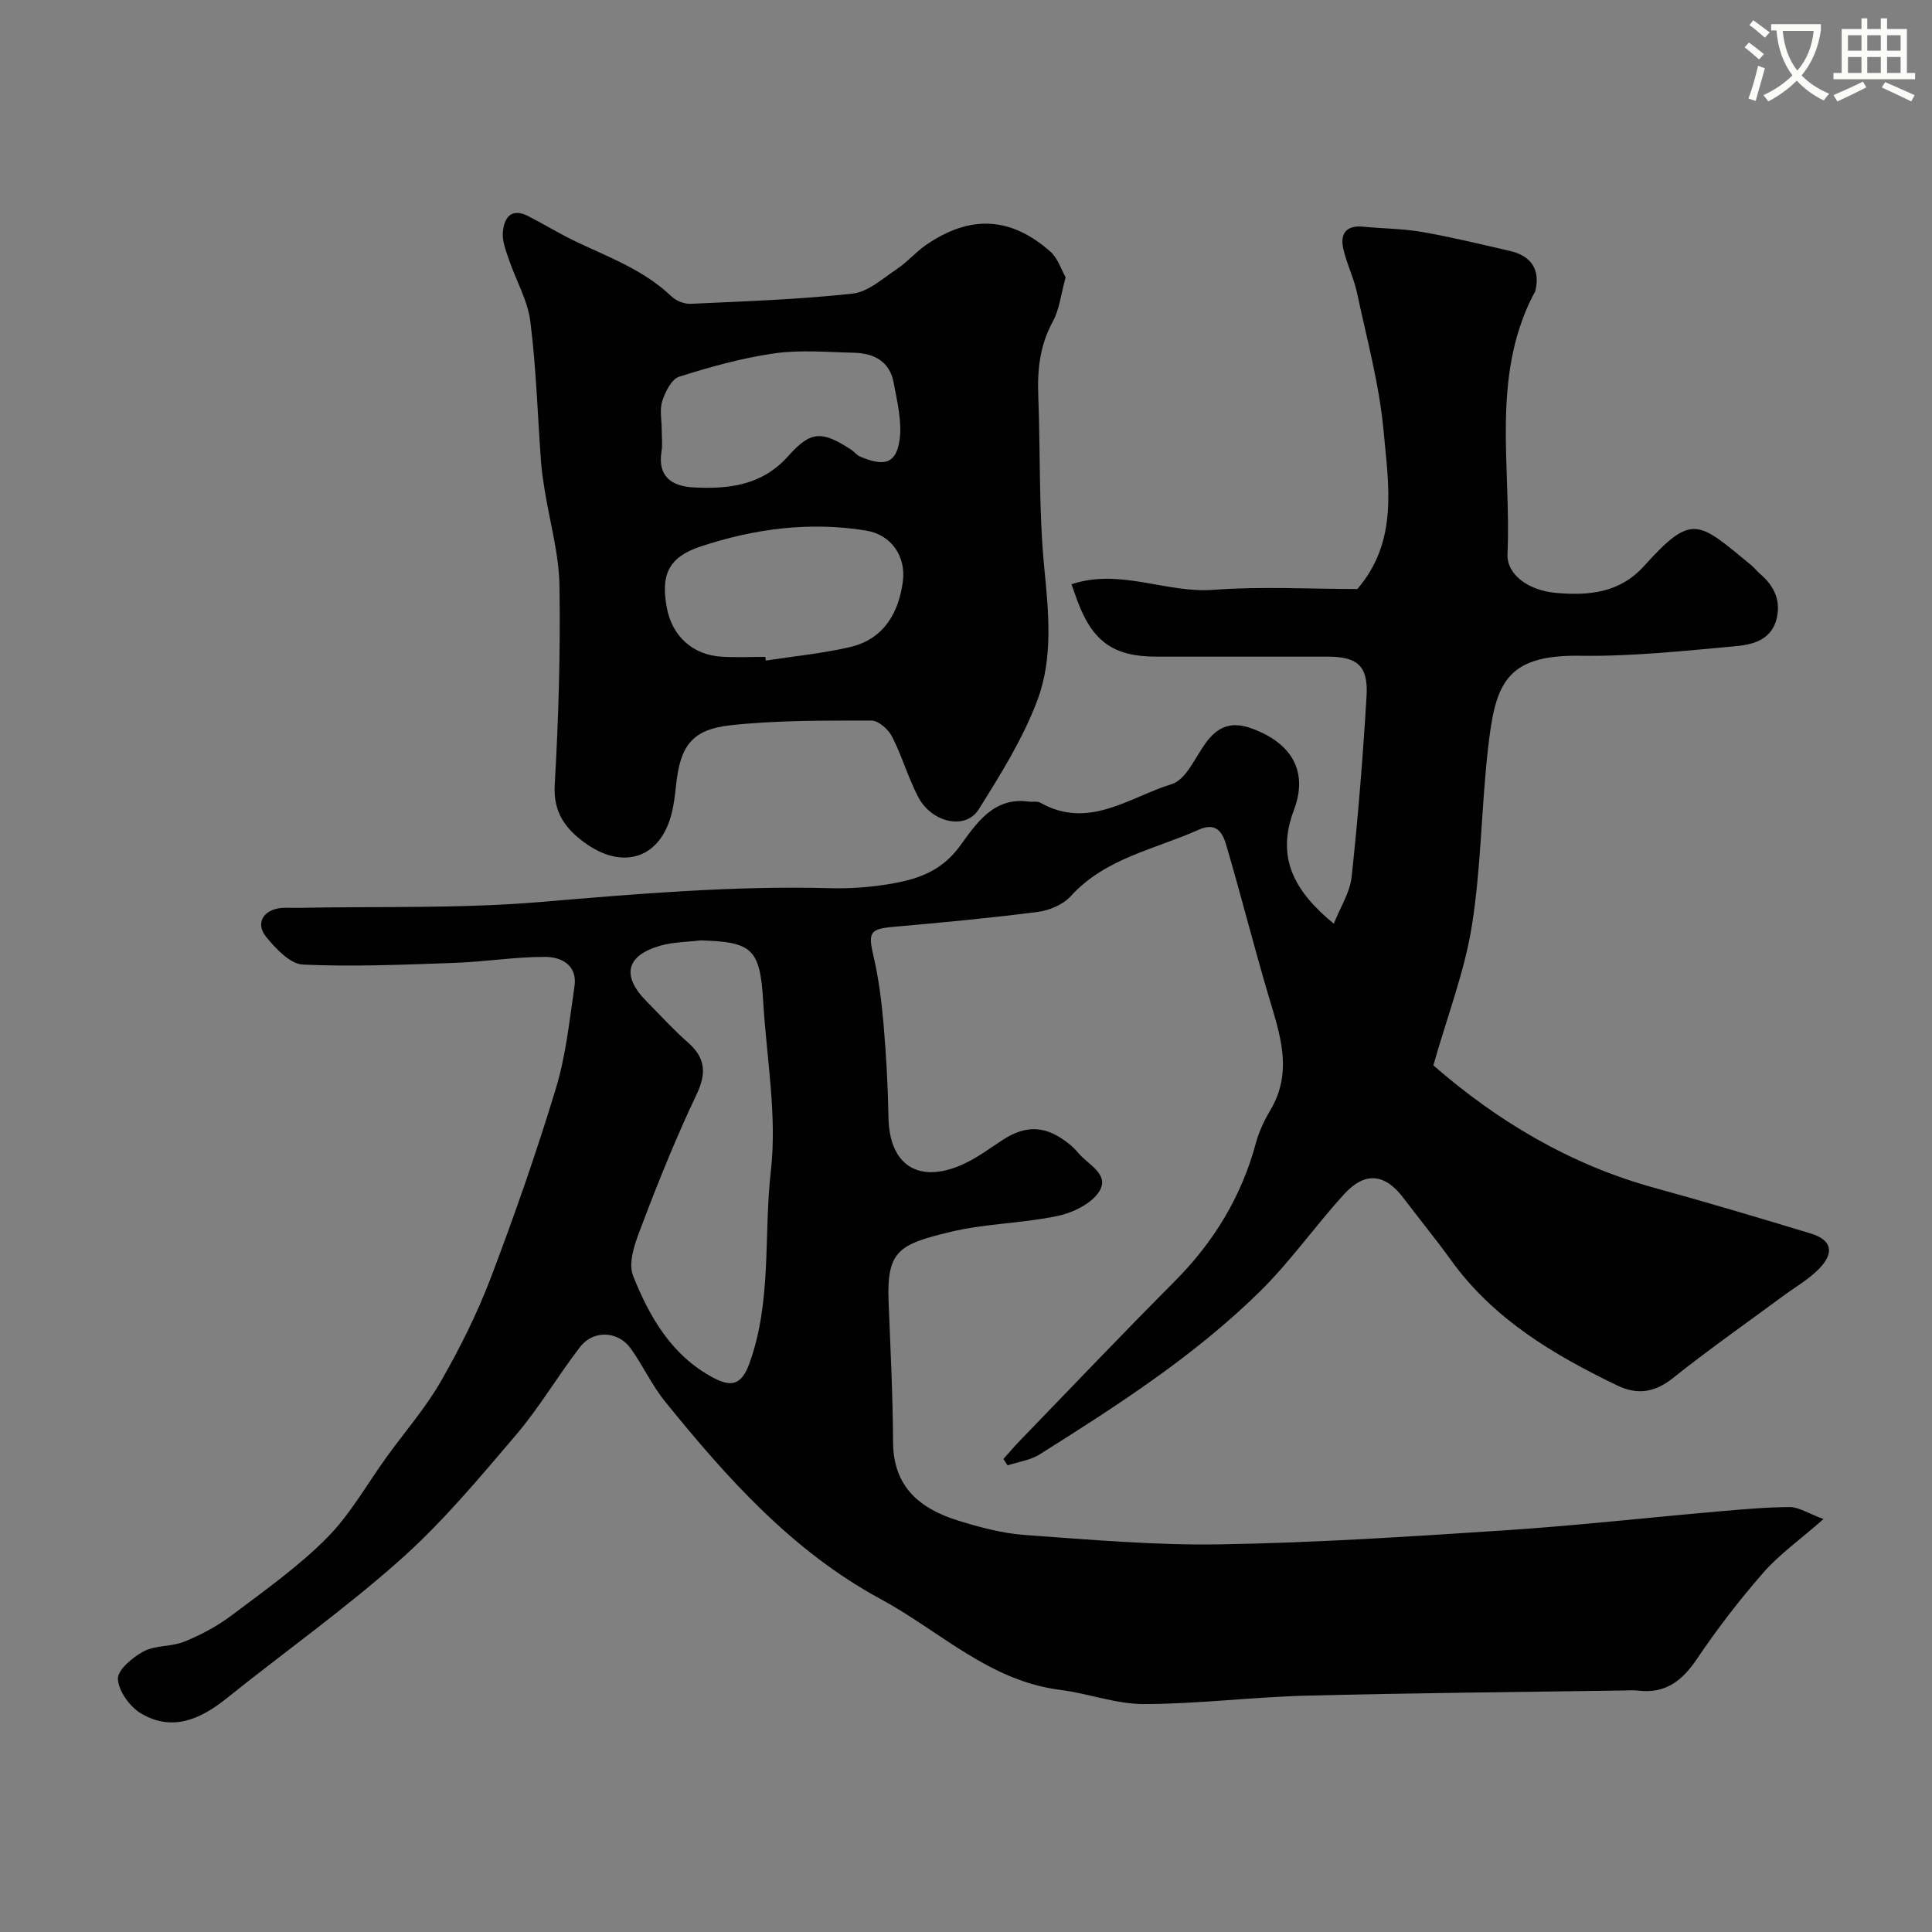 <svg enable-background="new 0 0 400 400" viewBox="0 0 400 400" xmlns="http://www.w3.org/2000/svg"><rect x="0" y="0" width="400" height="400" fill="#808080" stroke="none"/><path d="m362.1 8.8c1.1.8 2.1 1.6 3.1 2.4l-1 1.1c-1.3-1.1-2.3-2-3-2.5zm1.9 4.8c.5.2.9.4 1.4.5-.6 2.3-1.3 4.5-1.9 6.8l-1.5-.5c.8-2.1 1.4-4.3 2-6.8zm-1-9.4c1.3.9 2.4 1.8 3.4 2.5l-1 1.1c-1.4-1.2-2.4-2.1-3.2-2.6zm3.7 2.2v-1.4h10.3v1.2c-.5 3.6-1.8 6.8-4 9.4 1.5 1.6 3.4 2.8 5.7 3.8-.3.4-.7.8-1.1 1.4-2.3-1.1-4.1-2.5-5.6-4.1-1.6 1.6-3.6 3.1-5.9 4.3-.3-.5-.7-.9-1-1.3 2.4-1.1 4.4-2.5 6-4.1-1.9-2.5-3-5.6-3.3-9.3h-1.1zm8.8 0h-6.4c.3 3.3 1.3 6 3 8.2 2-2.2 3.1-5.1 3.4-8.2z" fill="#fbfcfa"/><path d="m385.3 3.8h1.3v2.2h2.8v-2.2h1.3v2.2h4.1v9.1h1.7v1.3h-16.9v-1.3h1.7v-9.1h4.1v-2.2zm.4 13.1.7 1.2c-1.8.9-3.8 1.9-6 2.9-.2-.4-.5-.8-.8-1.3 2.3-1 4.3-1.9 6.1-2.8zm-3.1-6.4h2.8v-3.2h-2.8zm0 4.6h2.8v-3.3h-2.8zm4-4.6h2.8v-3.2h-2.8zm0 4.6h2.8v-3.3h-2.8zm3.7 1.9c2.1.9 4.1 1.8 6.1 2.7l-.7 1.3c-2.2-1.1-4.2-2-6.1-2.9zm3.2-9.7h-2.8v3.2h2.8zm-2.8 7.8h2.8v-3.3h-2.8z" fill="#fbfcfa"/><g fill="#010102"><path d="m377.55 314.5c-5.09 4.46-9.21 7.36-12.43 11.05-4.95 5.66-9.57 11.66-13.77 17.89-3.06 4.55-6.54 7.27-12.18 6.58-.99-.12-2-.03-3-.02-21.93.33-43.87.51-65.79 1.07-11.19.29-22.36 1.72-33.55 1.74-5.75.01-11.48-2.2-17.28-2.93-14.69-1.83-24.98-12.19-37.2-18.8-18.33-9.92-31.85-25.09-44.69-40.95-2.73-3.37-4.56-7.46-7.11-10.99-2.6-3.59-7.7-3.82-10.42-.3-4.59 5.93-8.4 12.49-13.24 18.18-7.59 8.91-15.15 18-23.85 25.76-11.46 10.23-24.06 19.17-36.07 28.8-5.43 4.36-11.25 7-17.74 3.19-2.33-1.36-4.69-4.63-4.82-7.15-.1-1.86 3.06-4.52 5.34-5.73 2.48-1.3 5.79-.93 8.45-2.02 3.38-1.38 6.72-3.15 9.64-5.34 6.8-5.12 13.84-10.09 19.81-16.09 4.89-4.91 8.36-11.22 12.48-16.9 3.74-5.16 7.98-10.04 11.14-15.54 3.95-6.87 7.53-14.05 10.34-21.44 4.91-12.91 9.47-25.99 13.48-39.21 2.07-6.81 2.81-14.05 3.85-21.13.65-4.39-2.69-6.1-6.08-6.11-6.24 0-12.47 1.02-18.71 1.24-10.47.37-20.98.83-31.43.36-2.64-.12-5.57-3.25-7.56-5.66-2.36-2.85-.7-5.69 3.05-6.06 1.16-.11 2.33 0 3.5-.03 16.77-.33 33.6.19 50.28-1.22 19.96-1.68 39.85-3.39 59.89-2.85 4.42.12 8.93-.24 13.28-1.04 5.28-.97 9.92-2.7 13.57-7.67 3.28-4.48 6.88-10.24 14.23-9.22.82.11 1.8-.13 2.45.24 10.01 5.66 18.47-1.19 27.21-3.87 2.95-.91 4.82-5.52 7.04-8.55 2.51-3.42 5.33-4.5 9.59-2.93 8.18 3.03 11.67 8.85 8.63 16.89-3.7 9.79.02 16.74 8.27 23.5 1.36-3.43 3.34-6.47 3.69-9.68 1.34-12.43 2.34-24.9 3.09-37.38.38-6.31-1.85-8.23-8.09-8.23-11.83 0-23.66 0-35.49 0-8.83 0-13.22-3.16-16.36-11.75-.33-.9-.64-1.81-1.15-3.24 10.09-3.35 19.61 1.89 29.36 1.16 9.94-.75 19.98-.17 29.82-.17 8.54-9.9 6.45-21.59 5.44-32.69-.88-9.66-3.49-19.16-5.52-28.7-.67-3.12-2.18-6.05-2.85-9.17-.66-3.02.67-4.79 4.09-4.46 4.09.4 8.24.4 12.27 1.1 6.08 1.06 12.09 2.53 18.12 3.91 4.52 1.03 6.35 3.95 5.31 8.28-.07.31-.3.59-.46.88-8.79 17.17-4.49 35.67-5.31 53.63-.19 4.04 4.08 7.54 10.21 8.04 6.57.54 12.97.06 18.06-5.58 10.01-11.08 11.14-9.27 22.21-.16.64.53 1.15 1.21 1.78 1.75 3.03 2.57 4.49 5.77 3.36 9.68-1.22 4.22-5.15 5.04-8.59 5.35-10.67.97-21.39 2.12-32.07 1.96-15.56-.23-17.49 6.1-18.98 19.09-1.4 12.25-1.42 24.69-3.36 36.84-1.52 9.48-5.06 18.63-7.97 28.87 12.98 11.32 28.13 20.53 45.84 25.38 10.81 2.96 21.56 6.18 32.29 9.43 4.35 1.32 5.01 3.98 1.68 7.36-2.15 2.18-4.92 3.76-7.42 5.6-7.61 5.63-15.38 11.06-22.78 16.97-3.77 3.01-7.38 3.54-11.53 1.54-13.18-6.36-25.61-13.71-34.41-25.93-3.15-4.38-6.59-8.55-9.84-12.86-3.83-5.08-7.95-5.59-12.31-.81-5.98 6.55-11.12 13.93-17.42 20.13-13.57 13.35-29.54 23.62-45.58 33.72-1.93 1.22-4.43 1.55-6.66 2.29-.29-.44-.59-.88-.88-1.32 1.12-1.25 2.2-2.53 3.36-3.73 10.67-11.03 21.25-22.16 32.09-33.04 8.13-8.16 13.85-17.58 16.85-28.71.63-2.33 1.71-4.62 2.95-6.7 4.86-8.13 1.93-15.97-.43-23.97-3.04-10.29-5.66-20.7-8.69-30.99-.73-2.49-2-4.8-5.68-3.15-9.09 4.09-19.31 5.84-26.51 13.77-1.58 1.74-4.41 2.94-6.81 3.25-9.92 1.28-19.89 2.21-29.85 3.09-4.95.44-5.32 1.15-4.16 6.12 1.07 4.59 1.66 9.33 2.07 14.04.55 6.41.91 12.86 1.02 19.3.17 9.83 6.16 13.83 15.32 9.75 2.95-1.31 5.61-3.32 8.34-5.1 4.89-3.19 9.05-2.97 13.79.88.64.52 1.26 1.11 1.78 1.75 2 2.45 6.54 4.42 4.48 7.92-1.52 2.58-5.46 4.51-8.65 5.19-7.33 1.56-15.01 1.56-22.27 3.32-10.35 2.52-13.19 3.71-12.77 14.27.38 9.76.88 19.52.93 29.28.05 9.31 5.63 13.78 13.5 16.22 4.48 1.39 9.14 2.64 13.79 2.97 13.51.97 27.07 2.17 40.59 1.94 19.65-.33 39.29-1.62 58.9-2.91 14.76-.97 29.47-2.63 44.2-3.91 4.92-.43 9.86-.88 14.8-.9 1.85.08 3.68 1.31 6.87 2.48zm-232.54-119.8c-2.76.34-5.61.33-8.25 1.08-7.18 2.04-8.15 6.27-2.85 11.59 2.81 2.83 5.5 5.82 8.5 8.44 3.68 3.22 3.89 6.39 1.8 10.8-4.02 8.47-7.57 17.18-10.9 25.95-1.4 3.69-3.47 8.47-2.24 11.57 3.35 8.43 7.95 16.5 16.56 21.09 3.67 1.96 5.86 1.66 7.51-2.9 4.71-12.97 2.94-26.64 4.46-39.92 1.31-11.48-.9-23.37-1.59-35.08-.66-10.86-2.22-12.32-13-12.62z"/><path d="m220.63 57.41c-1 3.61-1.29 6.67-2.65 9.15-2.65 4.85-3.23 9.88-3.02 15.25.46 11.93.08 23.92 1.25 35.77.91 9.29 1.83 18.62-1.39 27.28-2.98 8-7.64 15.46-12.21 22.74-2.71 4.31-9.74 2.74-12.53-2.63-2.09-4.02-3.34-8.48-5.42-12.52-.76-1.48-2.82-3.28-4.28-3.27-9.75.02-19.57-.08-29.23.99-7.97.89-10.33 4.37-11.17 12.33-.24 2.26-.51 4.57-1.15 6.74-2.59 8.69-10.2 10.85-17.92 5.13-3.97-2.94-6.38-6.29-6.06-11.88.79-13.74 1.2-27.52.98-41.28-.11-6.6-2.01-13.18-3.07-19.77-.31-1.93-.6-3.88-.75-5.83-.71-9.69-.99-19.43-2.21-29.06-.56-4.39-2.98-8.52-4.44-12.82-.62-1.83-1.4-3.8-1.25-5.64.24-2.99 1.72-5.16 5.26-3.34 3.3 1.69 6.48 3.65 9.83 5.25 6.88 3.28 14.11 5.9 19.79 11.34.97.93 2.67 1.62 4 1.56 11.19-.52 22.41-.89 33.53-2.11 3.22-.35 6.25-3.14 9.19-5.1 2.17-1.45 3.91-3.54 6.06-5.01 9.13-6.24 17.49-5.83 25.71 1.42 1.54 1.37 2.22 3.68 3.15 5.31zm-62.19 78.59c.04.25.08.51.12.76 5.8-.9 11.68-1.46 17.39-2.78 7.21-1.67 10.14-7.34 10.97-13.55.7-5.23-2.38-9.73-7.6-10.58-11.67-1.91-23.23-.38-34.31 3.31-6.74 2.24-8.2 5.98-6.95 12.67 1.1 5.9 5.36 9.78 11.4 10.14 2.97.17 5.98.03 8.98.03zm-21.44-47.02c0 1.5.2 3.02-.04 4.48-.85 5.23 2.16 7.21 6.57 7.45 7.33.39 14.25-.4 19.67-6.49 4.67-5.25 6.96-5.24 12.95-1.37.69.44 1.22 1.19 1.95 1.49 4.12 1.7 7.37 2.18 8.15-3.48.53-3.82-.51-7.93-1.23-11.84-.81-4.41-4.1-6.1-8.25-6.19-5.48-.12-11.06-.64-16.43.13-6.68.95-13.27 2.79-19.72 4.83-1.58.5-2.88 3.13-3.51 5.05-.57 1.8-.11 3.94-.11 5.94z"/></g></svg>